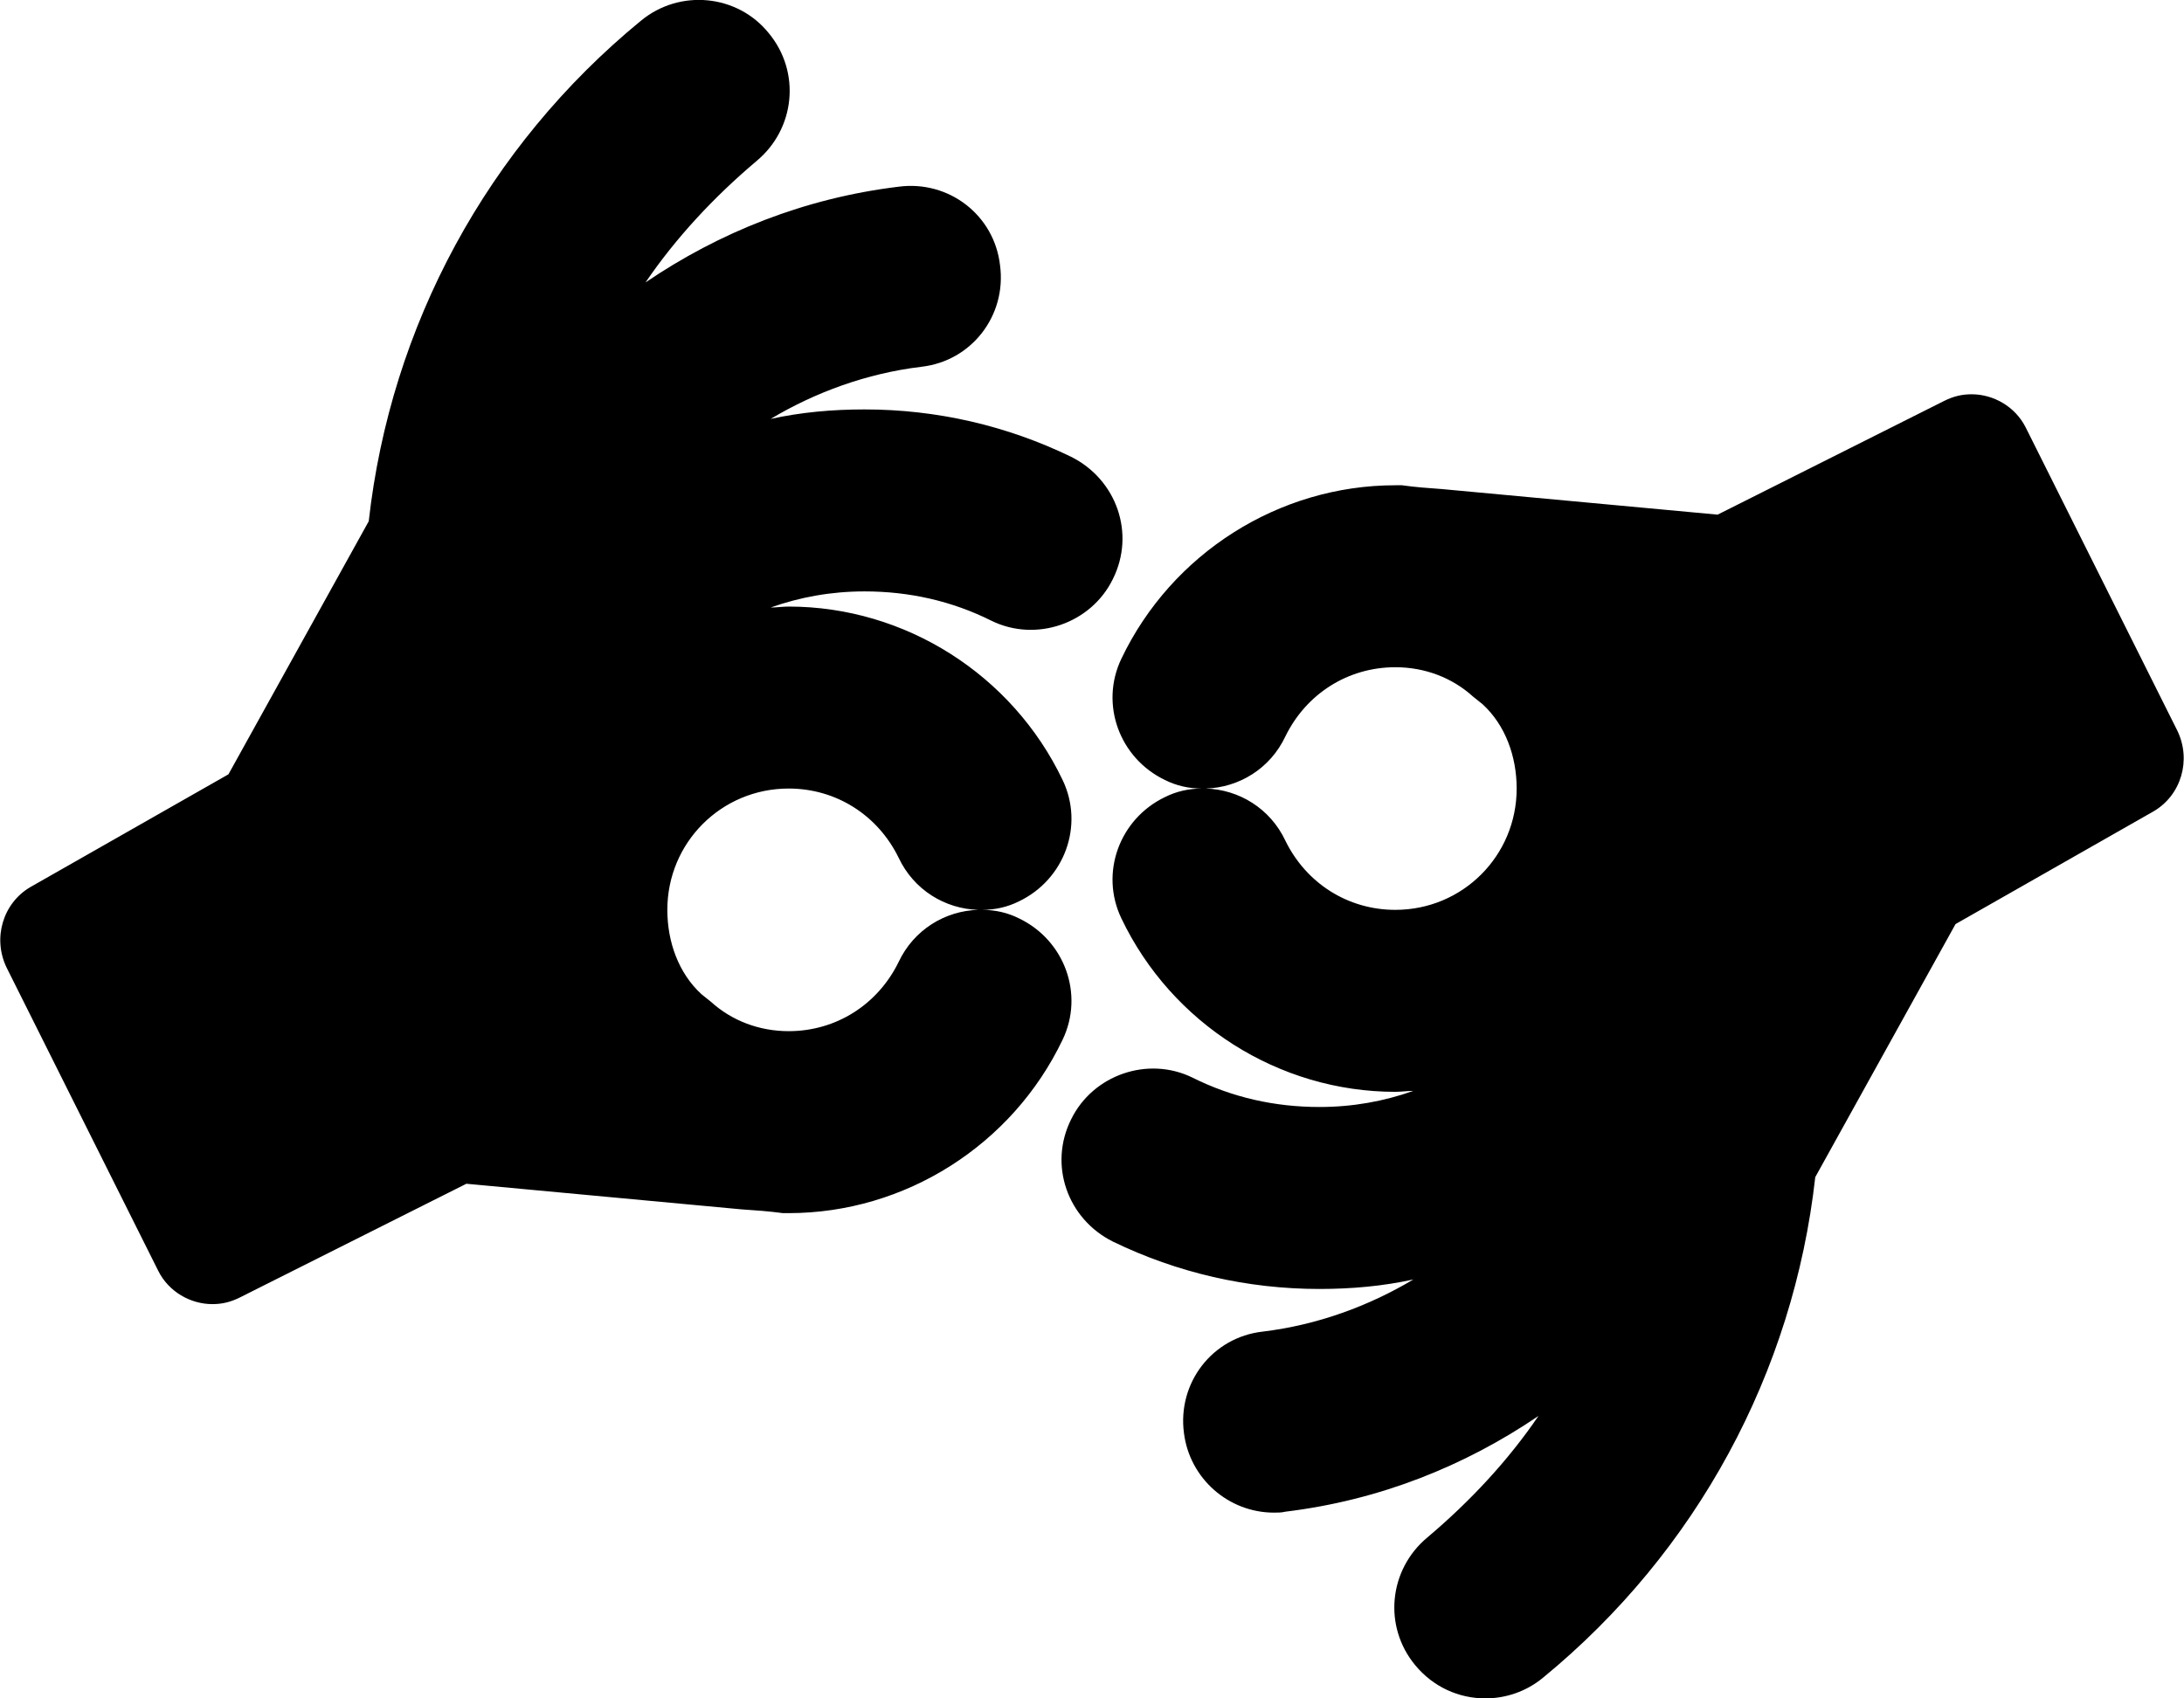 <svg version="1.1" xmlns="http://www.w3.org/2000/svg" width="576" height="448" viewBox="0 0 576 448">
<title>Langue des signes</title>
<g class="nc-icon-wrapper">
<path d="M258 240c-8.75-0.25-17-5.25-21-13.75-5.5-11.25-16.5-18.25-29-18.25-17.75 0-32 14.25-32 32 0 8.5 3 16.75 9 22.25l2.5 2c5.5 5 12.75 7.75 20.5 7.75 12.5 0 23.5-7 29-18.25 4-8.5 12.25-13.5 21-13.75zM400 208c0-8.5-3-16.75-9-22.25l-2.5-2c-5.5-5-12.75-7.75-20.5-7.75-12.5 0-23.5 7-29 18.25-4 8.5-12.25 13.5-21 13.75 8.75 0.25 17 5.25 21 13.75 5.5 11.25 16.5 18.25 29 18.25 17.75 0 32-14.25 32-32zM293.5 152.75c-5.75 11.75-20.25 16.75-32 11-10.5-5.25-21.75-7.75-33.5-7.75-8.75 0-17 1.5-24.75 4.25 1.5 0 3.25-0.25 4.75-0.25 30.75 0 59 18 72.25 45.75 5.75 12 0.5 26.25-11.5 32-3 1.5-6.25 2.25-9.75 2.25 3.5 0 6.75 0.75 9.75 2.25 12 5.75 17.25 20 11.5 32-13.25 27.75-41.5 45.75-72.25 45.75v0h-1.5c-3.75-0.5-7.25-0.75-11-1l-72.5-6.75-59.75 30c-2.5 1.25-4.75 1.75-7.25 1.75-5.75 0-11.5-3.25-14.25-8.75l-40-80c-3.75-7.75-1-17 6.25-21.25l52.25-29.75 37-66.75c5.75-51.5 31.25-98.75 71.75-132 10.25-8.5 25.5-7 33.75 3.25 8.5 10.25 7 25.25-3.25 33.75-11.25 9.5-21.25 20.25-29.25 32 19.5-13.25 42-22.25 66.75-25.25 13.25-1.75 25.25 7.5 26.75 20.75 1.75 13.25-7.5 25.25-20.75 26.75-14.5 1.75-28 6.75-39.75 13.75 8-1.75 16.25-2.5 24.75-2.5 19 0 37.5 4.25 54.5 12.5 12 6 17 20.25 11 32.25zM534.25 112.75l40 80c3.75 7.75 1 17-6.25 21.25l-52.25 29.75-37 66.75c-5.75 51.5-31.25 98.75-71.75 132-4.5 3.75-10 5.5-15.25 5.5-7 0-13.75-3-18.5-8.75-8.5-10.25-7-25.25 3.25-33.75 11.25-9.5 21.25-20.25 29.25-32-19.5 13.25-42 22.25-66.75 25.25-1 0.25-2 0.25-3 0.25-12 0-22.25-9-23.75-21-1.75-13.25 7.5-25.25 20.75-26.75 14.5-1.75 28-6.75 39.75-13.75-8 1.75-16.25 2.5-24.75 2.5-19 0-37.5-4.25-54.5-12.5-12-6-17-20.25-11-32.25 5.75-11.75 20.25-16.75 32-11 10.5 5.25 21.75 7.75 33.5 7.75 8.75 0 17-1.5 24.75-4.25-1.5 0-3.25 0.25-4.75 0.25-30.75 0-59-18-72.25-45.75-5.75-12-0.5-26.25 11.5-32 3-1.5 6.25-2.25 9.75-2.25-3.5 0-6.75-0.75-9.75-2.25-12-5.75-17.25-20-11.5-32 13.25-27.75 41.5-45.75 72.25-45.75v0h1.75c3.5 0.5 7 0.75 10.5 1l72.75 6.75 59.75-30c2.5-1.25 4.75-1.75 7.25-1.75 5.75 0 11.5 3.25 14.25 8.75z"></path>
</g>
</svg>
